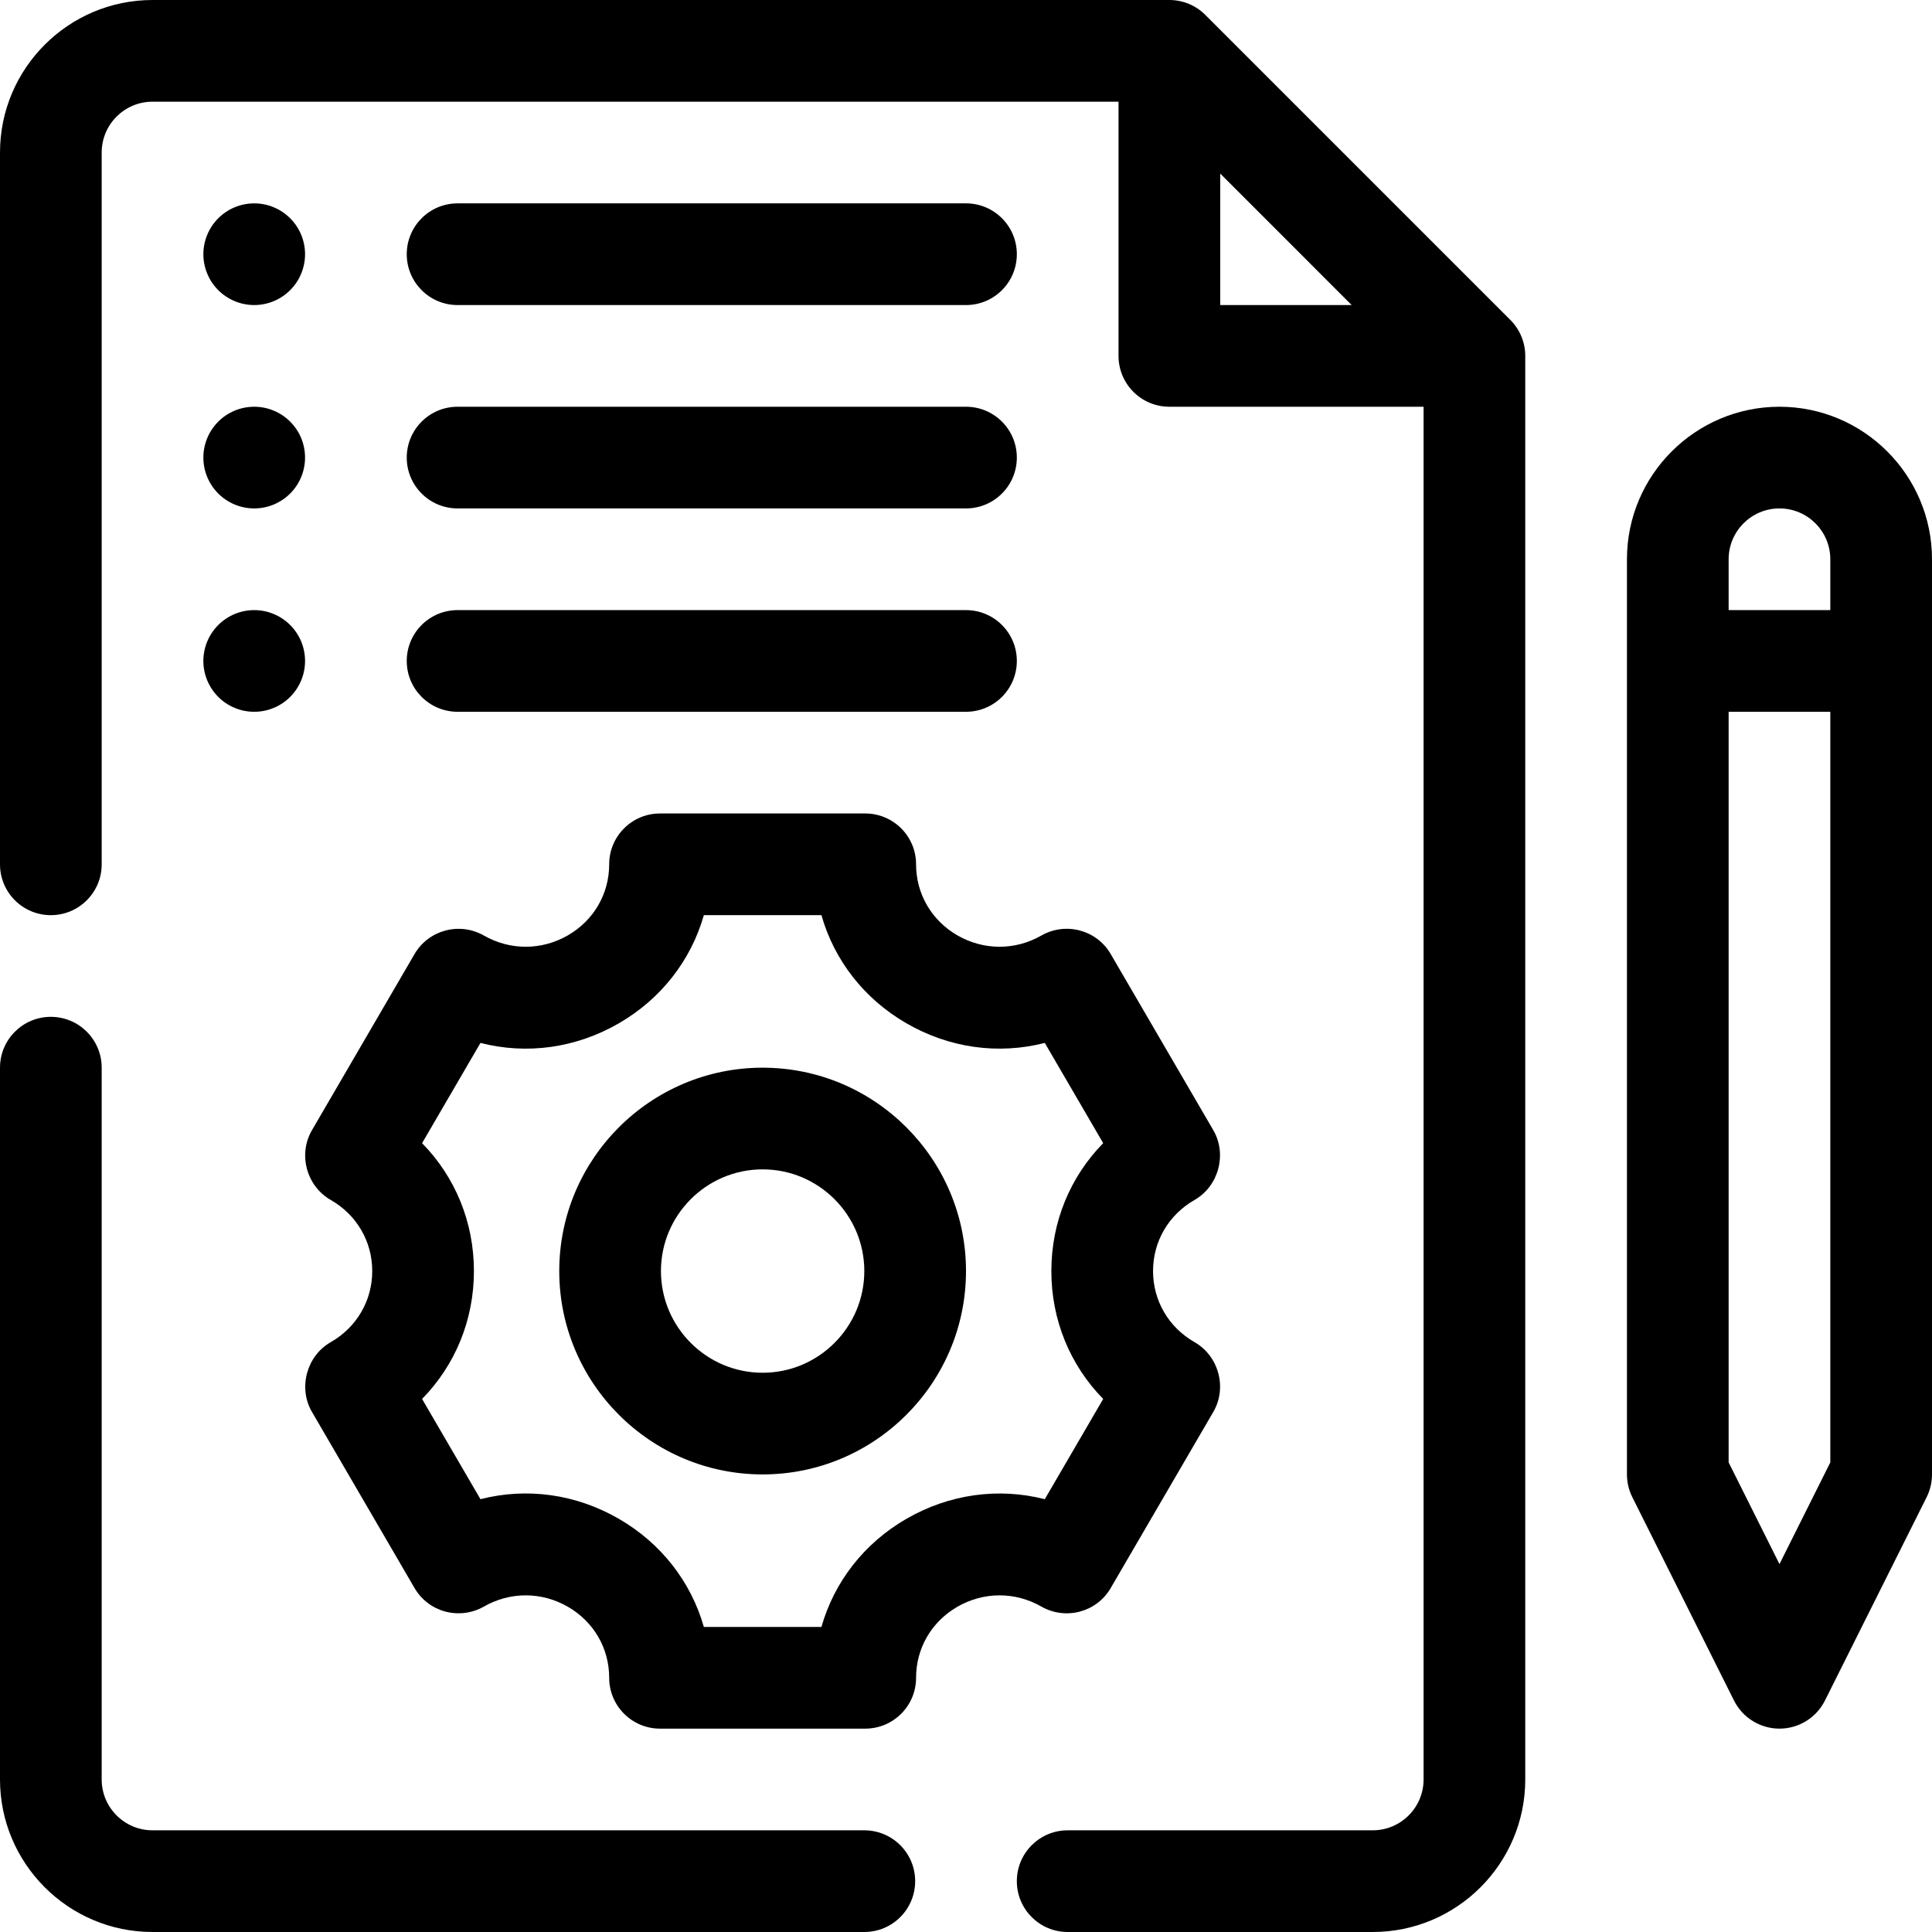 <svg xmlns="http://www.w3.org/2000/svg" xmlns:xlink="http://www.w3.org/1999/xlink" width="500" zoomAndPan="magnify" viewBox="0 0 375 375" height="500" preserveAspectRatio="xMidYMid meet" version="1.0"><path fill="#000000" d="M 233.949 2.891 C 232.102 1.039 229.59 0 226.973 0 L 29.605 0 C 13.281 0 0 13.281 0 29.605 L 0 167.762 C 0 173.219 4.418 177.633 9.867 177.633 C 15.316 177.633 19.738 173.219 19.738 167.762 L 19.738 29.605 C 19.738 24.16 24.164 19.738 29.605 19.738 L 217.105 19.738 L 217.105 69.078 C 217.105 74.535 221.523 78.949 226.973 78.949 L 276.316 78.949 L 276.316 345.395 C 276.316 350.84 271.887 355.262 266.449 355.262 L 207.238 355.262 C 201.785 355.262 197.367 359.676 197.367 365.133 C 197.367 370.586 201.785 375 207.238 375 L 266.449 375 C 282.773 375 296.051 361.719 296.051 345.395 L 296.051 69.078 C 296.051 66.457 295.012 63.953 293.16 62.102 Z M 236.844 33.691 L 262.359 59.211 L 236.844 59.211 Z M 236.844 33.691 " fill-opacity="1" fill-rule="nonzero"/><path fill="#000000" d="M 167.762 355.262 L 29.605 355.262 C 24.164 355.262 19.738 350.84 19.738 345.395 L 19.738 207.238 C 19.738 201.781 15.316 197.367 9.867 197.367 C 4.418 197.367 0 201.781 0 207.238 L 0 345.395 C 0 361.719 13.281 375 29.605 375 L 167.762 375 C 173.215 375 177.633 370.586 177.633 365.133 C 177.633 359.676 173.215 355.262 167.762 355.262 Z M 167.762 355.262 " fill-opacity="1" fill-rule="nonzero"/><path fill="#000000" d="M 215.586 308.242 C 215.586 308.242 235.492 274.066 235.504 274.051 C 238.23 269.363 236.559 263.211 231.875 260.52 C 226.82 257.629 223.805 252.465 223.805 246.711 C 223.805 240.957 226.82 235.793 231.875 232.902 C 236.547 230.227 238.207 224.008 235.504 219.371 L 215.586 185.176 C 212.855 180.484 206.859 178.902 202.152 181.574 C 197.027 184.512 190.918 184.492 185.801 181.535 C 180.797 178.633 177.809 173.488 177.809 167.762 C 177.809 162.309 173.391 157.895 167.941 157.895 L 128.109 157.895 C 122.66 157.895 118.242 162.309 118.242 167.762 C 118.242 173.488 115.254 178.633 110.254 181.535 C 105.137 184.492 99.027 184.512 93.898 181.574 C 89.195 178.914 83.203 180.492 80.465 185.176 C 80.465 185.176 60.559 219.355 60.551 219.371 C 57.82 224.055 59.488 230.207 64.18 232.902 C 69.234 235.793 72.25 240.957 72.25 246.711 C 72.25 252.465 69.234 257.629 64.18 260.52 C 59.504 263.195 57.84 269.406 60.551 274.051 L 80.465 308.242 C 83.203 312.938 89.188 314.508 93.898 311.848 C 99.027 308.91 105.137 308.93 110.254 311.887 C 115.254 314.789 118.242 319.934 118.242 325.656 C 118.242 331.113 122.66 335.527 128.109 335.527 L 167.941 335.527 C 173.391 335.527 177.809 331.113 177.809 325.656 C 177.809 319.934 180.797 314.789 185.801 311.887 C 190.918 308.93 197.027 308.91 202.152 311.848 C 206.871 314.516 212.855 312.938 215.586 308.242 Z M 175.902 294.82 C 167.695 299.57 161.922 307.059 159.438 315.789 L 136.617 315.789 C 134.129 307.059 128.355 299.57 120.152 294.82 C 111.805 289.98 102.242 288.68 93.258 290.992 L 81.926 271.535 C 88.344 264.992 91.988 256.223 91.988 246.711 C 91.988 237.199 88.344 228.43 81.926 221.887 L 93.258 202.43 C 102.242 204.742 111.801 203.449 120.152 198.602 C 128.355 193.852 134.129 186.363 136.617 177.633 L 159.438 177.633 C 161.922 186.363 167.695 193.852 175.902 198.602 C 184.246 203.441 193.801 204.742 202.793 202.43 L 214.129 221.887 C 207.711 228.43 204.066 237.199 204.066 246.711 C 204.066 256.223 207.711 264.992 214.129 271.535 L 202.793 290.992 C 193.82 288.699 184.262 289.98 175.902 294.82 Z M 175.902 294.82 " fill-opacity="1" fill-rule="nonzero"/><path fill="#000000" d="M 148.027 207.238 C 126.262 207.238 108.551 224.941 108.551 246.711 C 108.551 268.48 126.262 286.184 148.027 286.184 C 169.793 286.184 187.5 268.48 187.5 246.711 C 187.5 224.941 169.793 207.238 148.027 207.238 Z M 148.027 266.449 C 137.141 266.449 128.289 257.59 128.289 246.711 C 128.289 235.832 137.141 226.973 148.027 226.973 C 158.91 226.973 167.762 235.832 167.762 246.711 C 167.762 257.59 158.91 266.449 148.027 266.449 Z M 148.027 266.449 " fill-opacity="1" fill-rule="nonzero"/><path fill="#000000" d="M 345.395 78.949 C 329.07 78.949 315.789 92.227 315.789 108.551 L 315.789 286.184 C 315.789 287.715 316.145 289.23 316.832 290.598 L 336.566 330.07 C 338.238 333.414 341.656 335.527 345.395 335.527 C 349.133 335.527 352.551 333.414 354.223 330.07 L 373.961 290.598 C 374.645 289.23 375 287.715 375 286.184 L 375 108.551 C 375 92.227 361.719 78.949 345.395 78.949 Z M 345.395 98.684 C 350.836 98.684 355.262 103.109 355.262 108.551 L 355.262 118.422 L 335.527 118.422 L 335.527 108.551 C 335.527 103.109 339.953 98.684 345.395 98.684 Z M 345.395 303.59 L 335.527 283.852 L 335.527 138.156 L 355.262 138.156 L 355.262 283.852 Z M 345.395 303.59 " fill-opacity="1" fill-rule="nonzero"/><path fill="#000000" d="M 59.211 49.344 C 59.211 49.988 59.148 50.633 59.02 51.266 C 58.895 51.902 58.707 52.52 58.461 53.117 C 58.211 53.719 57.906 54.285 57.547 54.824 C 57.188 55.363 56.777 55.863 56.32 56.32 C 55.863 56.777 55.363 57.188 54.824 57.547 C 54.285 57.906 53.719 58.211 53.117 58.461 C 52.52 58.707 51.902 58.895 51.266 59.02 C 50.633 59.148 49.988 59.211 49.344 59.211 C 48.695 59.211 48.051 59.148 47.418 59.02 C 46.781 58.895 46.164 58.707 45.566 58.461 C 44.969 58.211 44.398 57.906 43.859 57.547 C 43.32 57.188 42.82 56.777 42.363 56.32 C 41.906 55.863 41.496 55.363 41.137 54.824 C 40.777 54.285 40.473 53.719 40.227 53.117 C 39.977 52.52 39.789 51.902 39.664 51.266 C 39.535 50.633 39.473 49.988 39.473 49.344 C 39.473 48.695 39.535 48.051 39.664 47.418 C 39.789 46.781 39.977 46.164 40.227 45.566 C 40.473 44.969 40.777 44.398 41.137 43.859 C 41.496 43.32 41.906 42.82 42.363 42.363 C 42.82 41.906 43.32 41.496 43.859 41.137 C 44.398 40.777 44.969 40.473 45.566 40.227 C 46.164 39.977 46.781 39.789 47.418 39.664 C 48.051 39.535 48.695 39.473 49.344 39.473 C 49.988 39.473 50.633 39.535 51.266 39.664 C 51.902 39.789 52.52 39.977 53.117 40.227 C 53.719 40.473 54.285 40.777 54.824 41.137 C 55.363 41.496 55.863 41.906 56.32 42.363 C 56.777 42.82 57.188 43.32 57.547 43.859 C 57.906 44.398 58.211 44.969 58.461 45.566 C 58.707 46.164 58.895 46.781 59.02 47.418 C 59.148 48.051 59.211 48.695 59.211 49.344 Z M 59.211 49.344 " fill-opacity="1" fill-rule="nonzero"/><path fill="#000000" d="M 88.816 59.211 L 187.5 59.211 C 192.949 59.211 197.367 54.797 197.367 49.344 C 197.367 43.887 192.949 39.473 187.5 39.473 L 88.816 39.473 C 83.367 39.473 78.949 43.887 78.949 49.344 C 78.949 54.797 83.367 59.211 88.816 59.211 Z M 88.816 59.211 " fill-opacity="1" fill-rule="nonzero"/><path fill="#000000" d="M 59.211 88.816 C 59.211 89.465 59.148 90.105 59.02 90.742 C 58.895 91.375 58.707 91.992 58.461 92.594 C 58.211 93.191 57.906 93.758 57.547 94.297 C 57.188 94.836 56.777 95.336 56.32 95.793 C 55.863 96.254 55.363 96.66 54.824 97.02 C 54.285 97.383 53.719 97.684 53.117 97.934 C 52.52 98.18 51.902 98.367 51.266 98.496 C 50.633 98.621 49.988 98.684 49.344 98.684 C 48.695 98.684 48.051 98.621 47.418 98.496 C 46.781 98.367 46.164 98.18 45.566 97.934 C 44.969 97.684 44.398 97.383 43.859 97.02 C 43.32 96.66 42.82 96.254 42.363 95.793 C 41.906 95.336 41.496 94.836 41.137 94.297 C 40.777 93.758 40.473 93.191 40.227 92.594 C 39.977 91.992 39.789 91.375 39.664 90.742 C 39.535 90.105 39.473 89.465 39.473 88.816 C 39.473 88.168 39.535 87.527 39.664 86.891 C 39.789 86.254 39.977 85.637 40.227 85.039 C 40.473 84.441 40.777 83.871 41.137 83.332 C 41.496 82.793 41.906 82.297 42.363 81.836 C 42.82 81.379 43.32 80.969 43.859 80.609 C 44.398 80.25 44.969 79.945 45.566 79.699 C 46.164 79.449 46.781 79.262 47.418 79.137 C 48.051 79.012 48.695 78.949 49.344 78.949 C 49.988 78.949 50.633 79.012 51.266 79.137 C 51.902 79.262 52.52 79.449 53.117 79.699 C 53.719 79.945 54.285 80.25 54.824 80.609 C 55.363 80.969 55.863 81.379 56.32 81.836 C 56.777 82.297 57.188 82.793 57.547 83.332 C 57.906 83.871 58.211 84.441 58.461 85.039 C 58.707 85.637 58.895 86.254 59.02 86.891 C 59.148 87.527 59.211 88.168 59.211 88.816 Z M 59.211 88.816 " fill-opacity="1" fill-rule="nonzero"/><path fill="#000000" d="M 88.816 98.684 L 187.5 98.684 C 192.949 98.684 197.367 94.27 197.367 88.816 C 197.367 83.359 192.949 78.949 187.5 78.949 L 88.816 78.949 C 83.367 78.949 78.949 83.359 78.949 88.816 C 78.949 94.27 83.367 98.684 88.816 98.684 Z M 88.816 98.684 " fill-opacity="1" fill-rule="nonzero"/><path fill="#000000" d="M 59.211 128.289 C 59.211 128.938 59.148 129.578 59.02 130.215 C 58.895 130.852 58.707 131.469 58.461 132.066 C 58.211 132.664 57.906 133.234 57.547 133.773 C 57.188 134.312 56.777 134.809 56.32 135.266 C 55.863 135.727 55.363 136.133 54.824 136.496 C 54.285 136.855 53.719 137.16 53.117 137.406 C 52.52 137.656 51.902 137.844 51.266 137.969 C 50.633 138.094 49.988 138.156 49.344 138.156 C 48.695 138.156 48.051 138.094 47.418 137.969 C 46.781 137.844 46.164 137.656 45.566 137.406 C 44.969 137.16 44.398 136.855 43.859 136.496 C 43.32 136.133 42.82 135.727 42.363 135.266 C 41.906 134.809 41.496 134.312 41.137 133.773 C 40.777 133.234 40.473 132.664 40.227 132.066 C 39.977 131.469 39.789 130.852 39.664 130.215 C 39.535 129.578 39.473 128.938 39.473 128.289 C 39.473 127.641 39.535 127 39.664 126.363 C 39.789 125.73 39.977 125.113 40.227 124.512 C 40.473 123.914 40.777 123.344 41.137 122.809 C 41.496 122.27 41.906 121.77 42.363 121.312 C 42.82 120.852 43.32 120.445 43.859 120.086 C 44.398 119.723 44.969 119.422 45.566 119.172 C 46.164 118.926 46.781 118.738 47.418 118.609 C 48.051 118.484 48.695 118.422 49.344 118.422 C 49.988 118.422 50.633 118.484 51.266 118.609 C 51.902 118.738 52.52 118.926 53.117 119.172 C 53.719 119.422 54.285 119.723 54.824 120.086 C 55.363 120.445 55.863 120.852 56.32 121.312 C 56.777 121.77 57.188 122.27 57.547 122.809 C 57.906 123.344 58.211 123.914 58.461 124.512 C 58.707 125.113 58.895 125.73 59.02 126.363 C 59.148 127 59.211 127.641 59.211 128.289 Z M 59.211 128.289 " fill-opacity="1" fill-rule="nonzero"/><path fill="#000000" d="M 88.816 138.156 L 187.5 138.156 C 192.949 138.156 197.367 133.742 197.367 128.289 C 197.367 122.836 192.949 118.422 187.5 118.422 L 88.816 118.422 C 83.367 118.422 78.949 122.836 78.949 128.289 C 78.949 133.742 83.367 138.156 88.816 138.156 Z M 88.816 138.156 " fill-opacity="1" fill-rule="nonzero"/></svg>